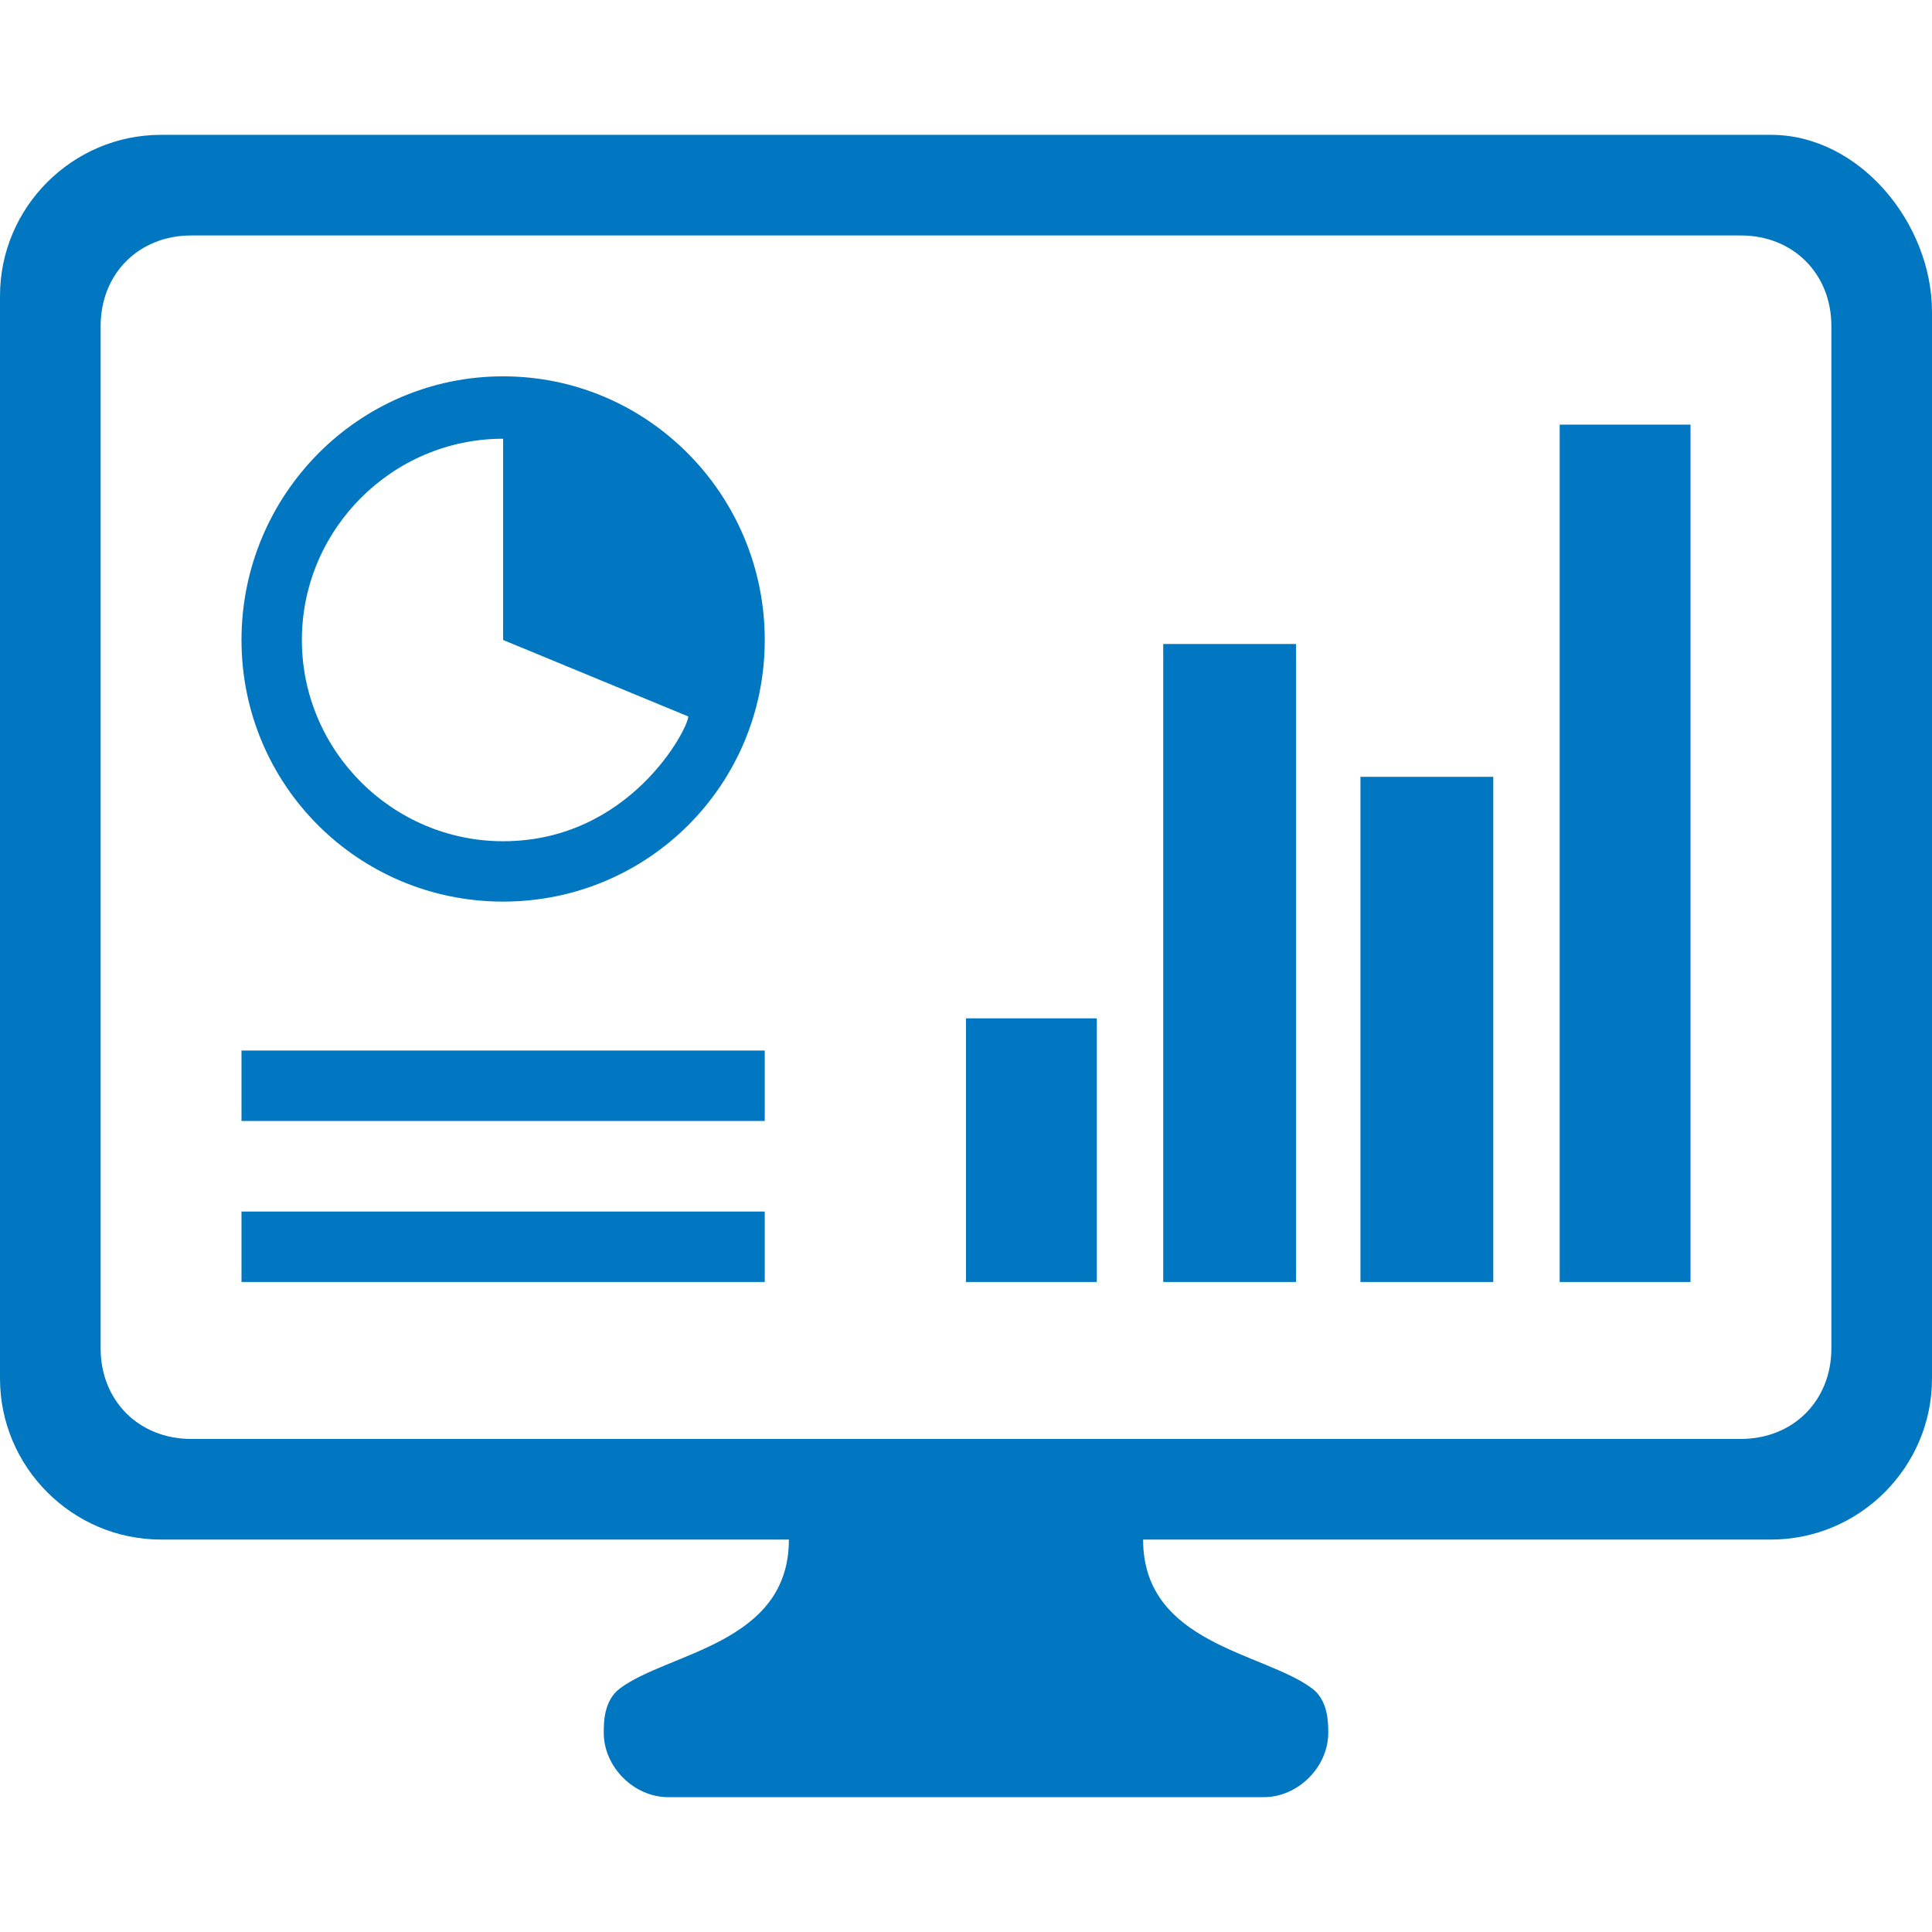 <?xml version="1.0" encoding="utf-8"?>
<!DOCTYPE svg PUBLIC "-//W3C//DTD SVG 1.1//EN" "http://www.w3.org/Graphics/SVG/1.1/DTD/svg11.dtd">
<svg version="1.1" xmlns="http://www.w3.org/2000/svg" xmlns:xlink="http://www.w3.org/1999/xlink" x="0px" y="0px" width="960px"
   height="960px" viewBox="0 0 960 960" enable-background="new 0 0 1920 1080" xml:space="preserve">

<g id="621">
   <path id="1" style="fill:#0077c0" d="M960 275v530c0 44 -36 88 -80 88h-800c-44 0 -80 -36 -80 -80v-538c0 -44 36 -80 80 -80h312c0 -52 -60 -56 -84 -74c-8 -6 -8 -17 -8 -22c0 -17 15 -32 32 -32h296c17 0 32 15 32 32c0 5 0 16 -8 22c-24 18 -84 22 -84 74h312c44 0 80 36 80 80zM910 798v-508 c0 -26 -19 -45 -45 -45h-770c-26 0 -45 19 -45 45v508c0 26 19 45 45 45h770c26 0 45 -19 45 -45zM250 773c72 0 130 -59 130 -131s-58 -130 -130 -130s-130 58 -130 130s58 131 130 131zM775 323h65v426h-65v-426zM250 542c63 0 92 56 92 62l-92 38v100 c-55 0 -100 -45 -100 -100s45 -100 100 -100zM578 323h66v317h-66v-317zM676 323h66v251h-66v-251zM480 323h65v131h-65v-131zM120 403h260v35h-260v-35zM120 323h260v35h-260v-35z"
     transform="translate(0, 960) scale(1, -1)" />
</g>

</svg>
